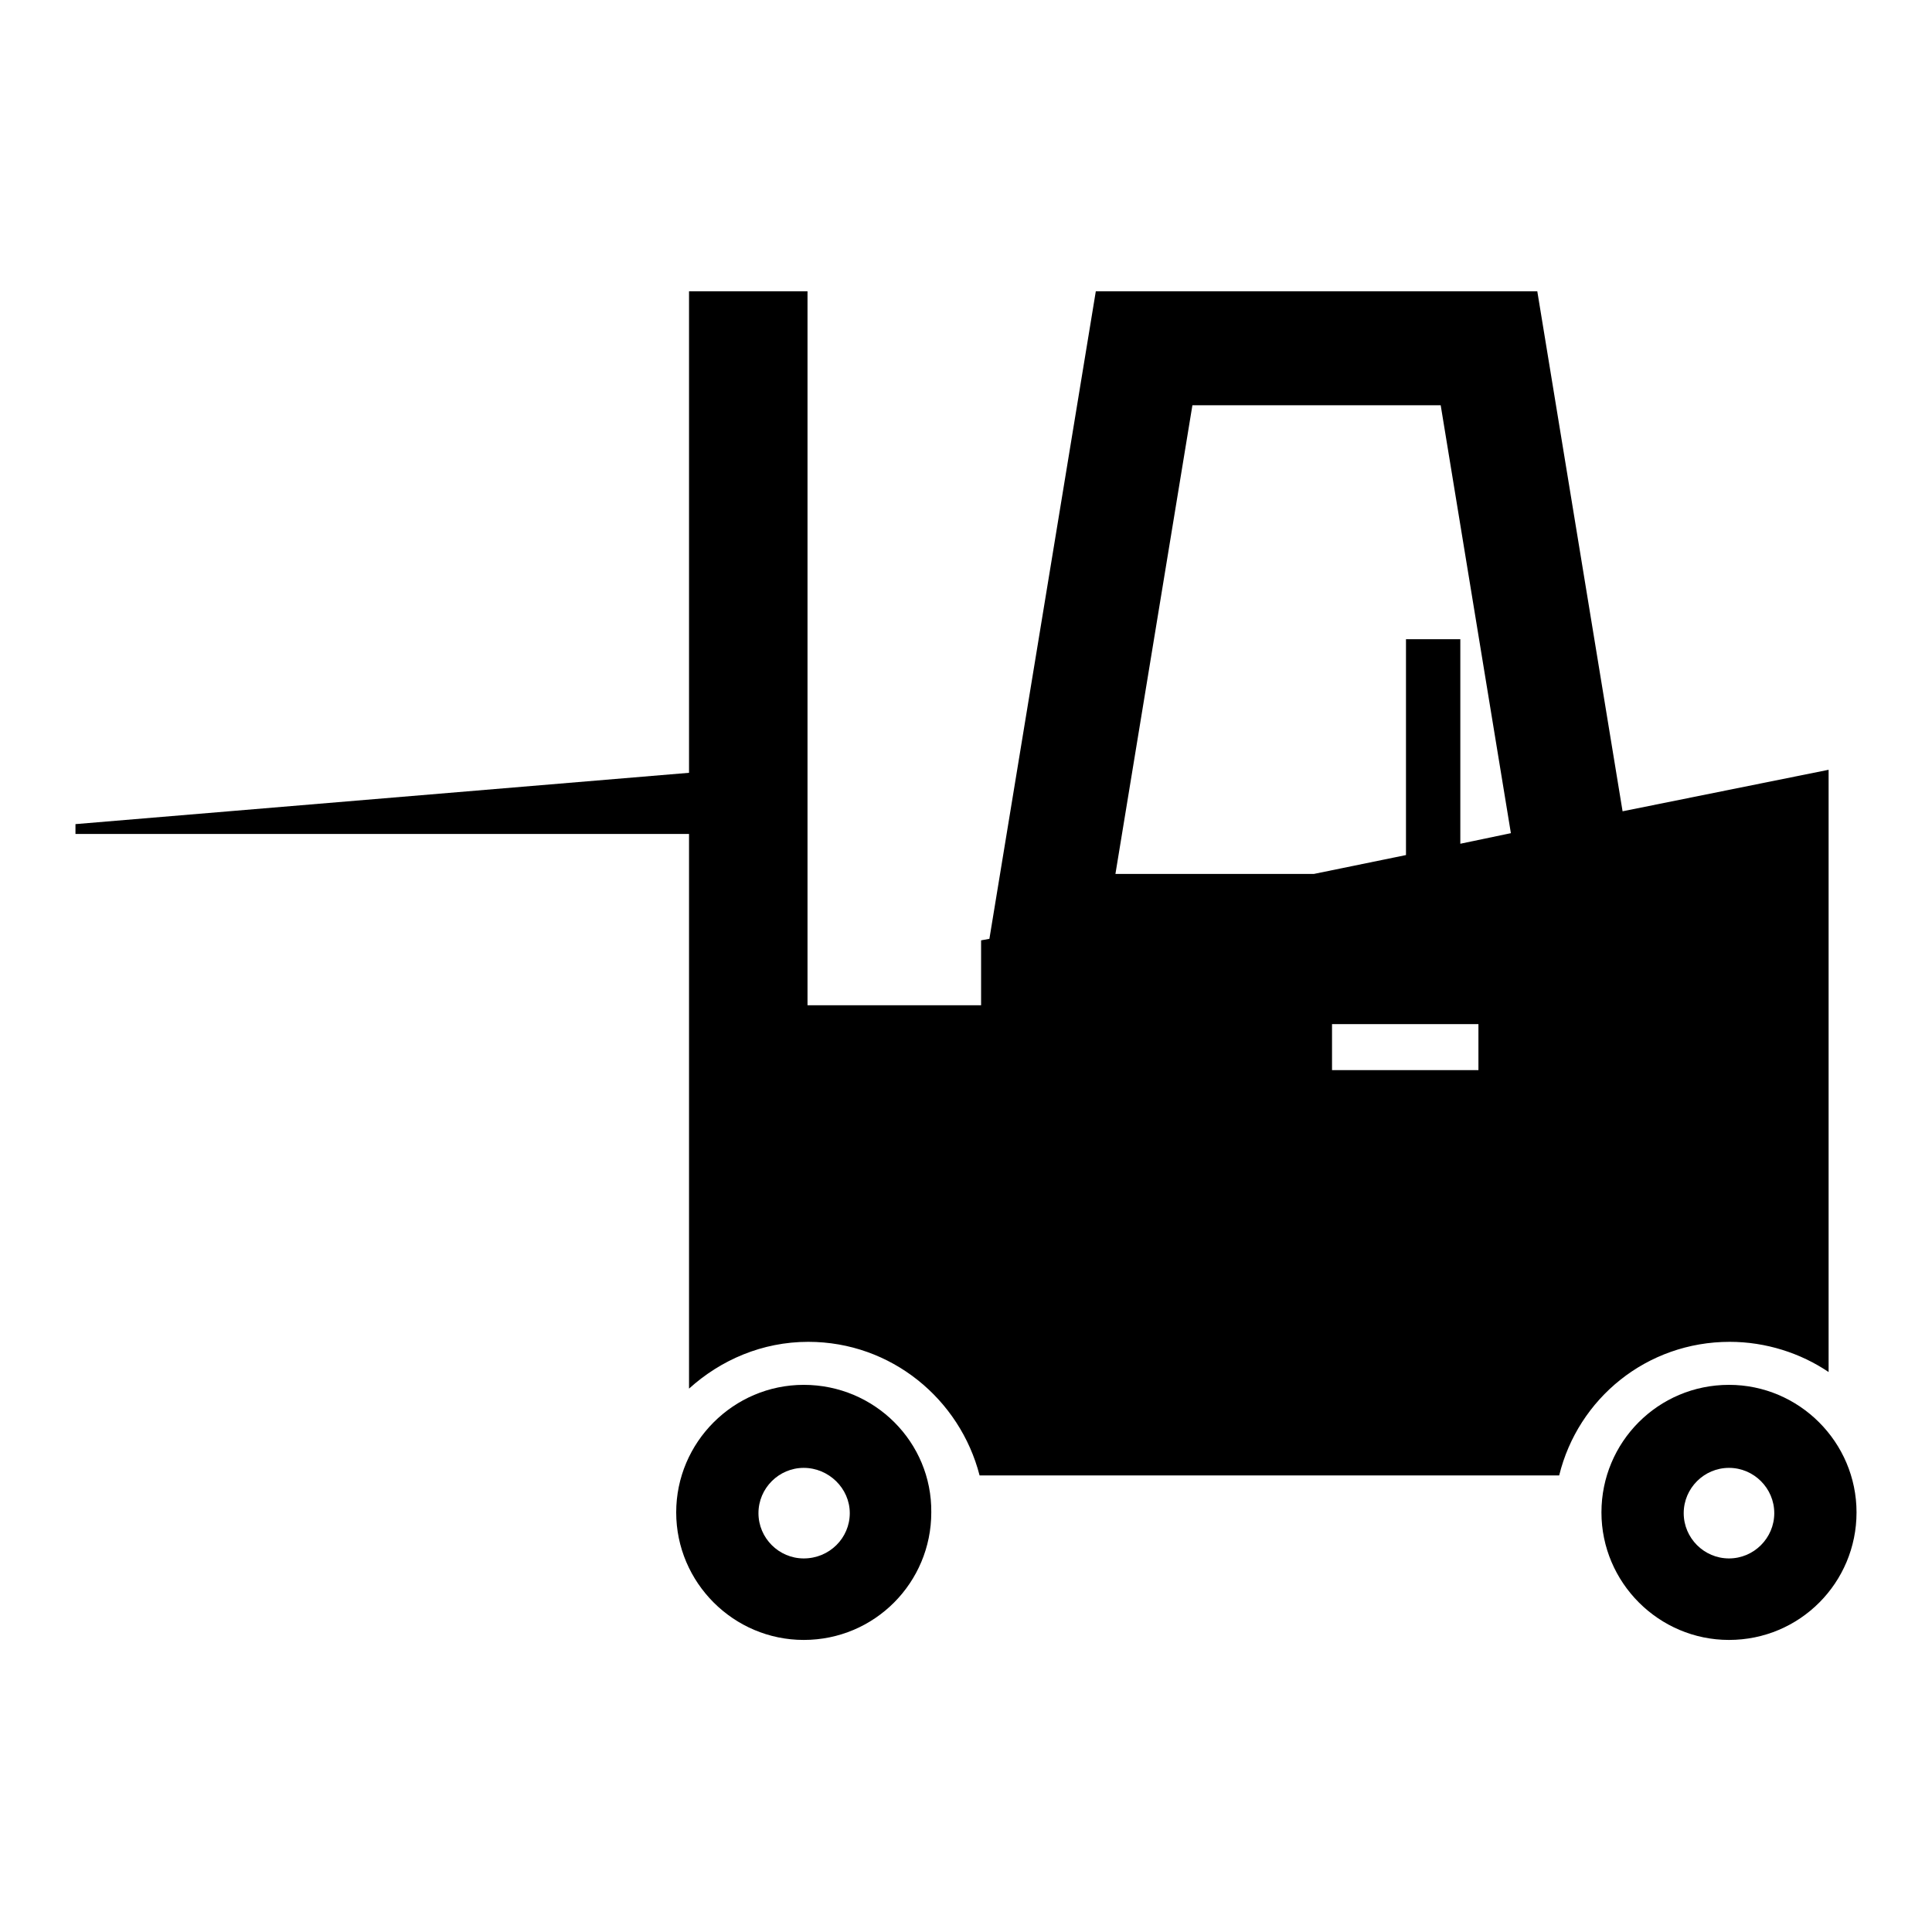 <?xml version="1.0" encoding="utf-8"?>
<!-- Svg Vector Icons : http://www.onlinewebfonts.com/icon -->
<!DOCTYPE svg PUBLIC "-//W3C//DTD SVG 1.1//EN" "http://www.w3.org/Graphics/SVG/1.1/DTD/svg11.dtd">
<svg version="1.1" xmlns="http://www.w3.org/2000/svg" xmlns:xlink="http://www.w3.org/1999/xlink" x="0px" y="0px" viewBox="0 0 256 256" enable-background="new 0 0 256 256" xml:space="preserve">
<g><g><path fill="#000000" d="M229.2,177.8c4.8,0,9.4,1.5,13.1,4V102l-27.3,5.5l-11.3-68.9h-58.5l-14.1,85.8l-1.1,0.2v8.6h-23V38.6H91.3v63.8L10,109.2v1.3h81.3V184c4.2-3.8,9.7-6.2,15.8-6.2c11,0,20.1,7.6,22.7,17.7h0.3l0,0h76.5C209.1,185.3,218.2,177.8,229.2,177.8z M147.8,115.8L158,53.7h32.9l9.3,56.7l-6.7,1.4V84.7h-7.2v28.6l-12.2,2.5L147.8,115.8L147.8,115.8z M195.9,141.8h-19.4v-6.1h19.4V141.8z"/><path fill="#000000" d="M106.5,183.5c-9.3,0-16.9,7.6-16.9,16.9c0,9.3,7.6,16.9,16.9,16.9c9.4,0,16.9-7.6,16.9-16.9C123.5,191.1,115.9,183.5,106.5,183.5z M106.5,206.5c-3.3,0-6-2.7-6-6c0-3.3,2.7-6,6-6c3.3,0,6.1,2.7,6.1,6C112.6,203.8,109.9,206.5,106.5,206.5z"/><path fill="#000000" d="M229.1,183.5c-9.4,0-16.9,7.6-16.9,16.9c0,9.3,7.6,16.9,16.9,16.9c9.4,0,16.9-7.6,16.9-16.9C246,191.1,238.4,183.5,229.1,183.5z M229.1,206.5c-3.3,0-6-2.7-6-6c0-3.3,2.7-6,6-6c3.3,0,6,2.7,6,6C235.1,203.8,232.4,206.5,229.1,206.5z"/></g></g>
</svg>
